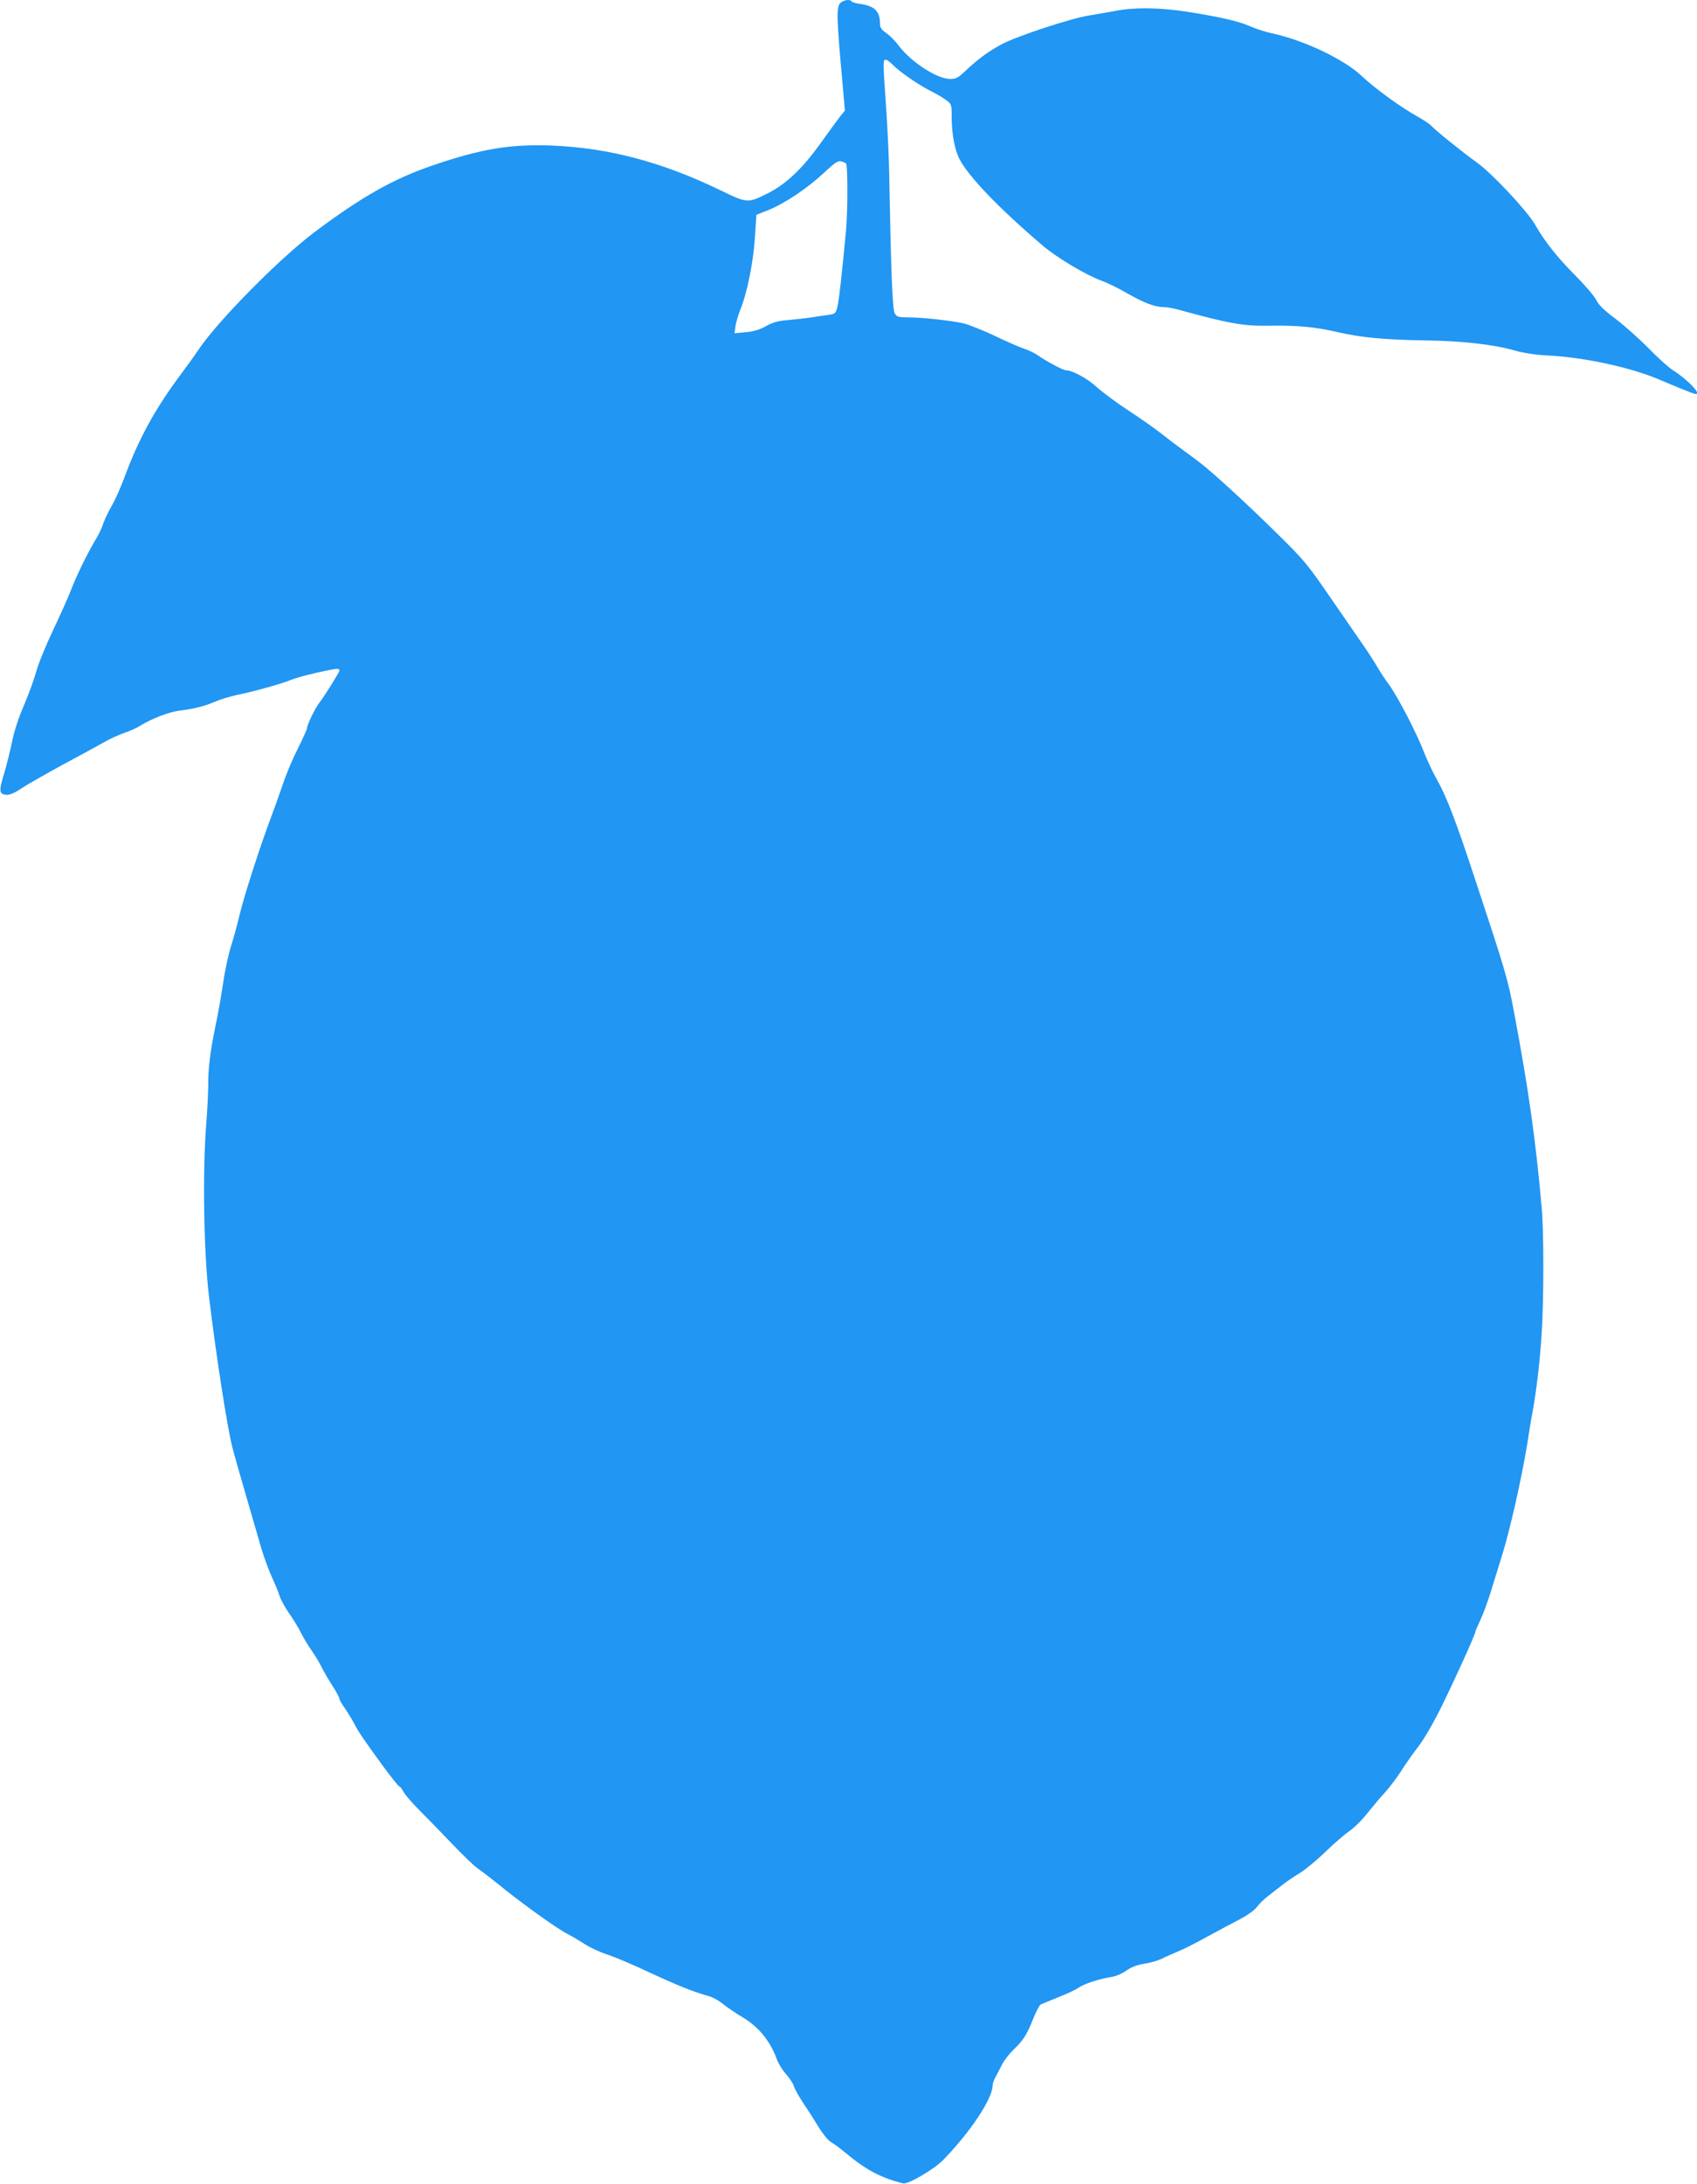 <?xml version="1.0" standalone="no"?>
<!DOCTYPE svg PUBLIC "-//W3C//DTD SVG 20010904//EN"
 "http://www.w3.org/TR/2001/REC-SVG-20010904/DTD/svg10.dtd">
<svg version="1.0" xmlns="http://www.w3.org/2000/svg"
 width="995pt" height="1280pt" viewBox="0 0 995 1280"
 preserveAspectRatio="xMidYMid meet">
<g transform="translate(0,1280) scale(0.1,-0.1)"
fill="#2196f3" stroke="none">
<path d="M4925 12780 c-21 -23 -19 -96 12 -436 l17 -192 -27 -33 c-15 -19 -68
-92 -119 -163 -106 -147 -200 -236 -310 -291 -113 -56 -117 -56 -270 18 -344
167 -656 250 -993 264 -244 9 -413 -19 -700 -117 -230 -79 -416 -184 -693
-392 -202 -152 -563 -517 -675 -683 -22 -33 -68 -97 -101 -141 -160 -214 -254
-387 -341 -624 -21 -55 -52 -124 -70 -155 -18 -30 -40 -76 -49 -102 -9 -27
-27 -66 -41 -88 -48 -79 -114 -213 -146 -296 -17 -46 -67 -156 -109 -245 -42
-88 -87 -198 -99 -245 -13 -46 -45 -133 -71 -194 -30 -68 -57 -150 -70 -215
-12 -58 -33 -142 -47 -187 -30 -98 -28 -117 12 -121 22 -2 48 9 96 41 37 24
145 85 240 137 96 51 203 110 239 130 36 21 90 45 120 55 30 10 73 29 94 43
65 40 169 80 227 87 84 10 148 26 208 52 30 13 88 31 130 40 104 21 268 67
327 92 42 17 229 61 263 61 6 0 11 -4 11 -10 0 -10 -86 -148 -120 -192 -23
-30 -70 -127 -70 -146 0 -7 -25 -62 -55 -122 -31 -61 -71 -157 -89 -213 -19
-56 -49 -140 -67 -187 -63 -167 -160 -467 -185 -575 -14 -60 -37 -142 -50
-182 -13 -40 -34 -134 -45 -210 -11 -76 -31 -187 -44 -248 -32 -154 -45 -257
-44 -350 0 -44 -5 -150 -12 -235 -22 -281 -14 -754 16 -1005 40 -335 107 -770
137 -885 10 -41 46 -167 79 -280 33 -113 73 -252 90 -310 17 -58 46 -136 64
-175 18 -38 38 -88 45 -110 7 -22 32 -67 55 -100 24 -33 55 -85 70 -115 15
-30 42 -75 60 -100 18 -25 44 -68 59 -97 14 -29 44 -80 66 -114 22 -34 40 -67
40 -74 0 -7 13 -30 29 -52 16 -23 41 -63 55 -89 28 -55 54 -93 175 -259 47
-63 88 -115 93 -115 4 0 15 -14 23 -30 9 -17 48 -63 88 -103 40 -40 126 -128
192 -197 65 -69 135 -136 156 -150 20 -14 70 -52 111 -85 135 -111 349 -265
413 -298 28 -14 74 -42 104 -61 30 -20 91 -48 135 -62 45 -15 158 -63 251
-107 162 -75 249 -110 342 -136 23 -6 60 -27 84 -47 23 -19 72 -52 109 -74 97
-57 166 -141 205 -249 8 -23 32 -63 54 -87 21 -24 42 -56 45 -69 4 -14 28 -58
54 -98 27 -39 68 -104 92 -143 25 -41 56 -79 74 -89 17 -10 54 -37 81 -60 122
-102 211 -149 340 -181 29 -7 180 81 235 137 160 164 290 360 290 437 0 9 7
31 16 47 9 17 27 50 39 75 13 25 42 63 65 85 60 57 80 89 116 179 18 45 38 84
46 88 7 4 54 23 103 43 50 19 102 44 118 55 30 23 127 54 196 64 24 4 62 20
85 37 28 20 62 33 105 40 35 5 81 19 102 29 21 11 62 29 91 41 29 11 107 50
173 87 66 36 154 83 195 104 43 23 85 52 99 71 13 18 42 47 65 64 23 18 61 48
86 67 25 20 70 50 100 68 30 18 98 73 150 124 52 50 116 105 142 123 26 17 74
64 105 104 32 40 79 96 106 125 26 29 69 86 94 125 25 40 70 103 99 141 31 39
88 137 134 230 79 160 200 427 200 441 0 4 13 35 29 69 16 33 43 106 60 161
17 55 47 151 66 213 49 155 119 468 150 662 9 58 22 139 30 180 24 130 45 310
55 475 12 196 12 585 0 720 -35 400 -78 703 -161 1144 -37 199 -49 240 -213
736 -134 409 -184 537 -249 651 -19 34 -49 99 -67 144 -42 110 -150 319 -204
395 -25 33 -59 86 -76 116 -18 29 -54 86 -81 124 -27 39 -112 162 -190 275
-131 191 -152 217 -313 375 -171 169 -375 356 -451 414 -22 17 -69 52 -105 78
-36 26 -94 70 -130 99 -36 28 -119 86 -185 129 -66 43 -149 105 -184 136 -55
51 -144 99 -182 99 -15 0 -120 56 -158 84 -19 14 -57 33 -85 42 -28 9 -106 43
-172 75 -67 32 -150 65 -185 74 -78 17 -241 35 -326 35 -54 0 -64 3 -77 23
-13 22 -22 248 -32 802 -1 99 -10 279 -18 400 -19 270 -20 285 -3 285 7 0 26
-14 43 -31 36 -38 150 -117 224 -154 30 -15 70 -38 88 -52 31 -23 32 -26 32
-96 0 -100 17 -191 44 -246 54 -105 227 -286 488 -509 83 -71 253 -173 346
-207 34 -12 103 -46 153 -75 96 -55 162 -80 213 -80 18 0 56 -7 86 -15 294
-81 383 -97 530 -94 165 3 272 -7 401 -37 143 -33 275 -45 514 -49 221 -3 404
-24 529 -60 54 -15 121 -25 201 -29 208 -11 479 -70 645 -141 77 -33 182 -76
203 -82 57 -18 -28 76 -128 140 -22 14 -85 71 -140 127 -55 56 -142 133 -192
171 -66 49 -99 81 -114 111 -12 24 -67 88 -122 143 -105 105 -181 201 -236
298 -44 78 -250 298 -337 361 -89 64 -254 197 -273 220 -8 9 -44 33 -80 53
-102 57 -250 165 -325 236 -104 99 -339 211 -529 252 -37 8 -93 26 -125 40
-68 31 -185 57 -377 87 -160 24 -304 26 -415 4 -41 -8 -109 -19 -150 -26 -104
-15 -429 -122 -520 -171 -80 -44 -137 -86 -212 -157 -38 -36 -53 -45 -85 -45
-76 -1 -229 97 -304 196 -19 26 -52 59 -72 73 -28 19 -37 32 -37 53 0 75 -31
106 -117 118 -24 3 -46 10 -49 14 -10 16 -51 9 -69 -11z m35 -937 c11 -10 11
-266 1 -388 -24 -256 -42 -421 -52 -457 -8 -32 -14 -38 -42 -42 -17 -2 -63 -9
-102 -15 -38 -6 -104 -13 -145 -17 -56 -4 -88 -13 -128 -35 -37 -21 -73 -32
-119 -36 l-66 -6 5 40 c3 23 18 71 32 107 38 94 75 281 83 424 l8 123 73 29
c95 39 227 127 324 218 64 60 83 72 101 66 12 -3 24 -9 27 -11z"/>
</g>
</svg>
